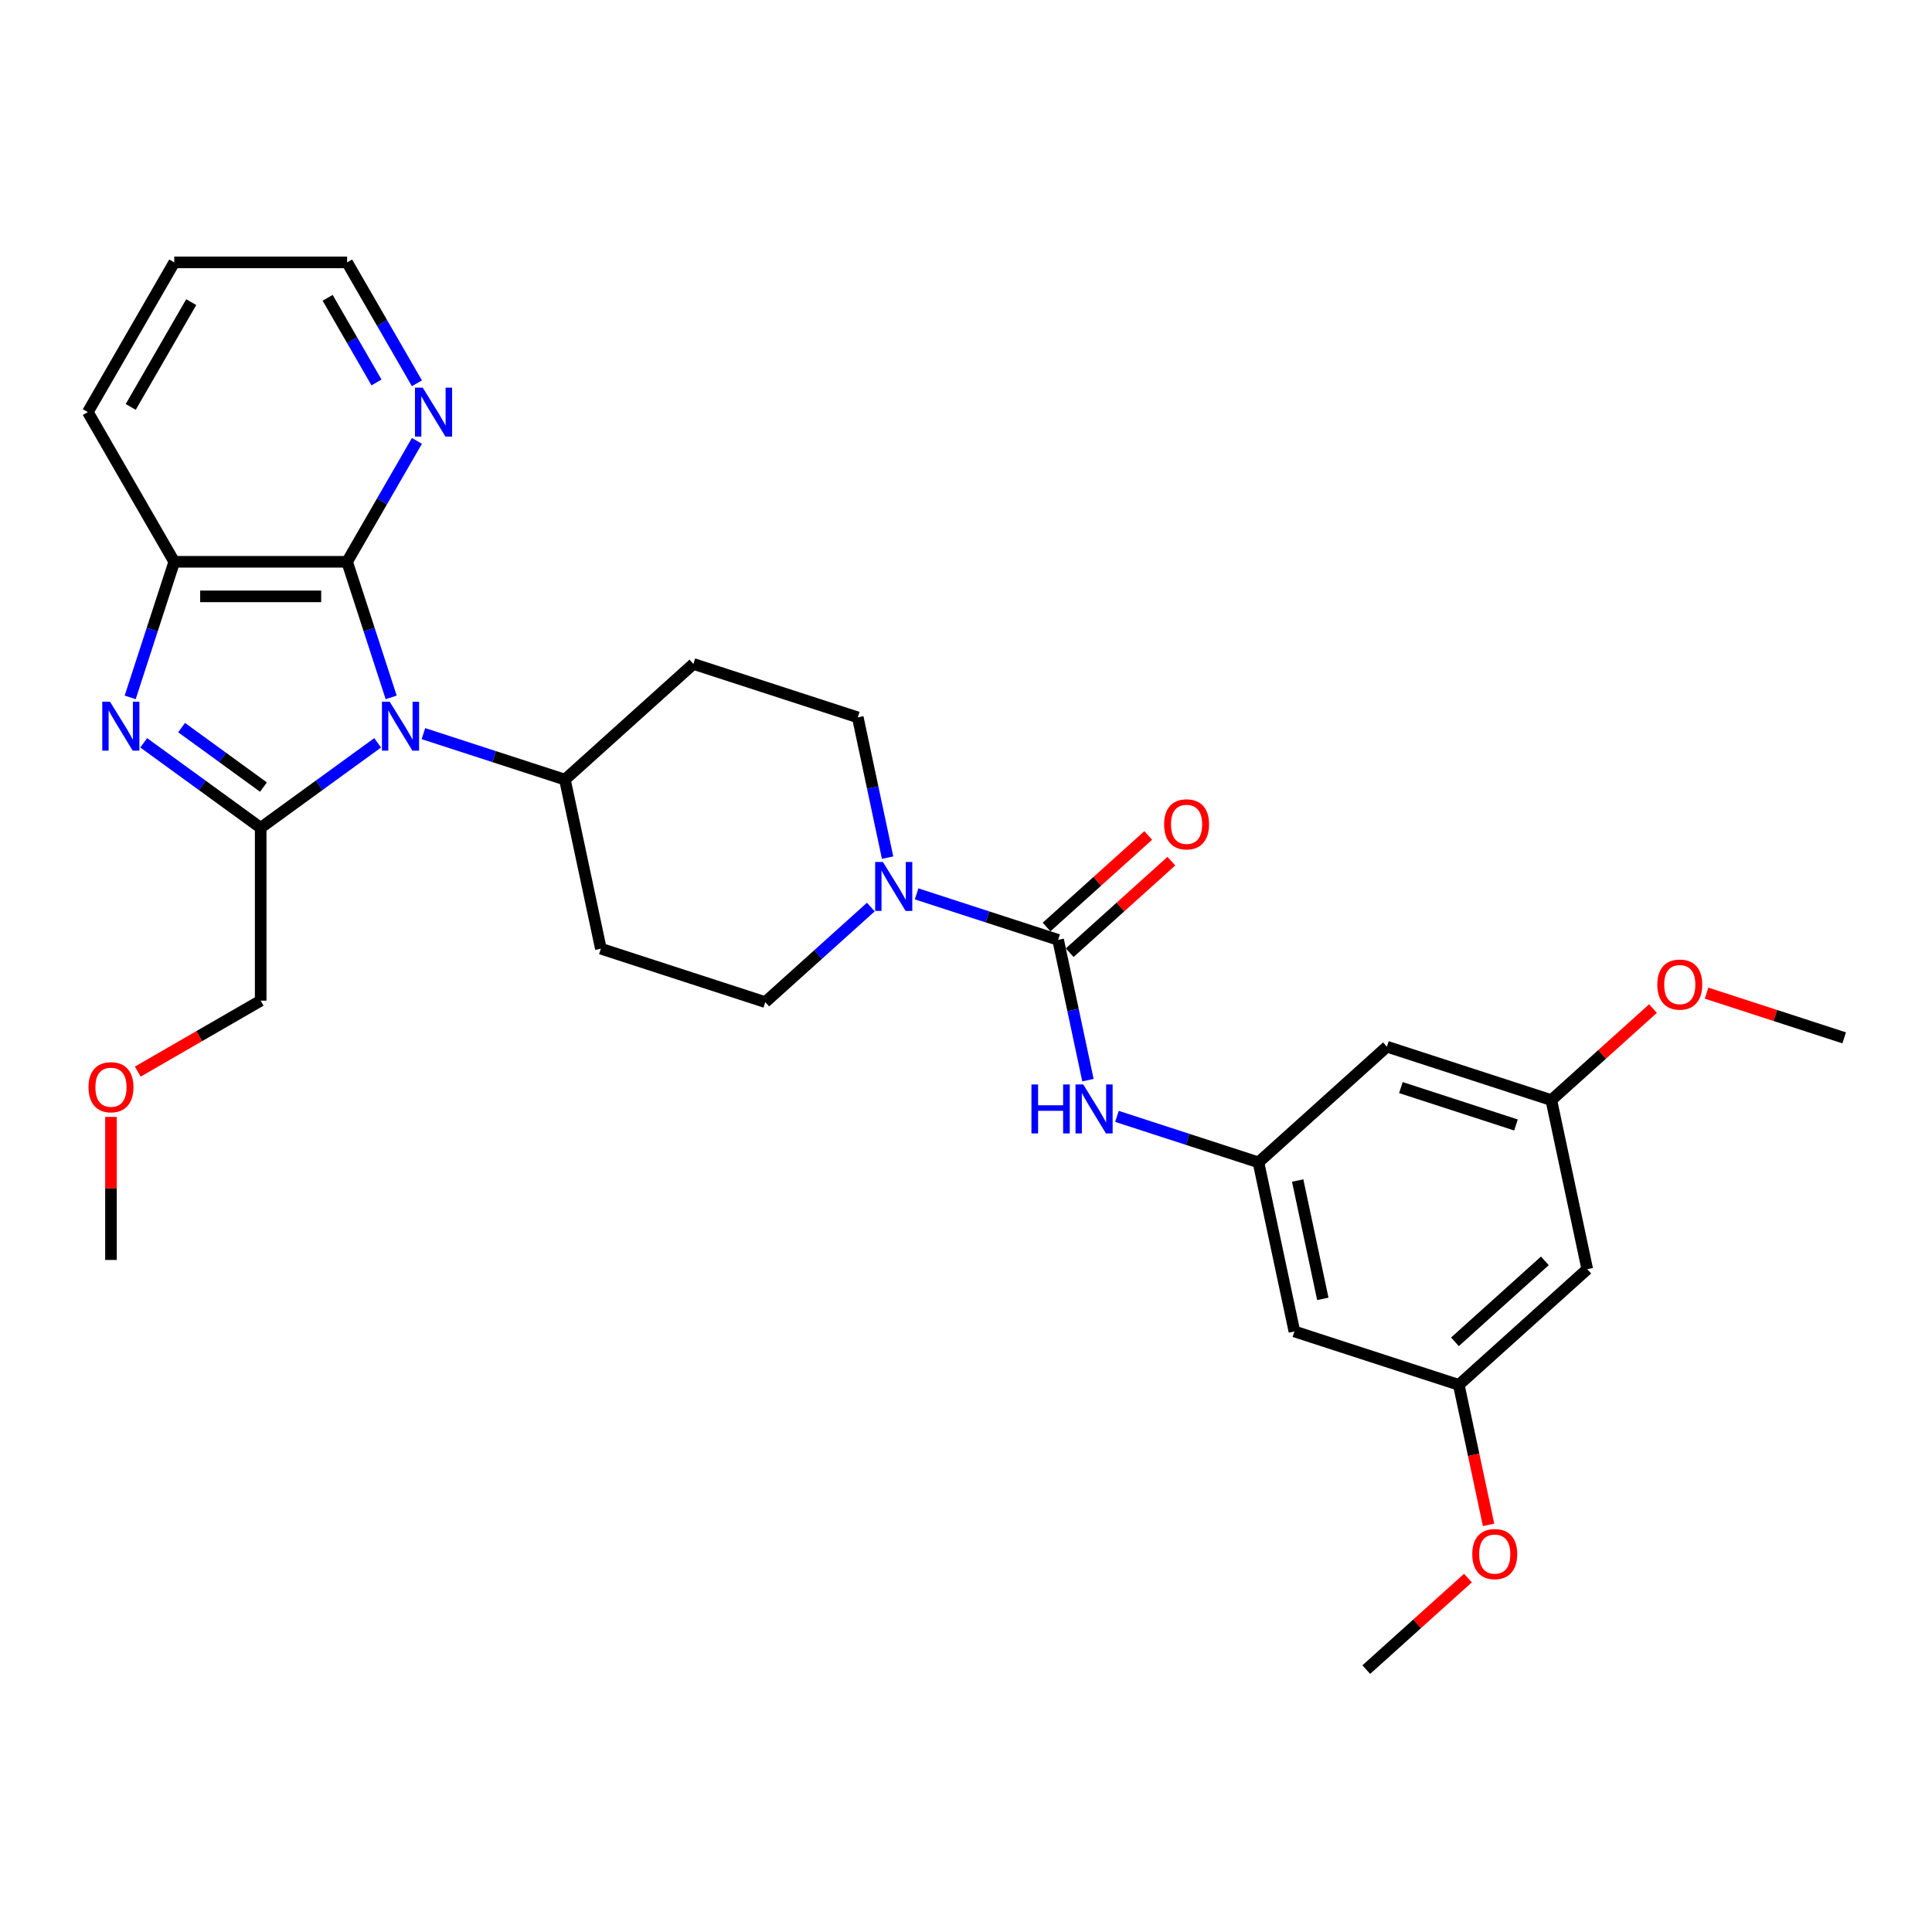 <?xml version='1.0' encoding='iso-8859-1'?>
<svg version='1.1' baseProfile='full'
              xmlns='http://www.w3.org/2000/svg'
                      xmlns:rdkit='http://www.rdkit.org/xml'
                      xmlns:xlink='http://www.w3.org/1999/xlink'
                  xml:space='preserve'
width='1000px' height='1000px' viewBox='0 0 1000 1000'>
<!-- END OF HEADER -->
<rect style='opacity:1.0;fill:#FFFFFF;stroke:none' width='1000' height='1000' x='0' y='0'> </rect>
<path class='bond-0' d='M 195.465,384.484 L 165.196,406.475' style='fill:none;fill-rule:evenodd;stroke:#0000FF;stroke-width:6px;stroke-linecap:butt;stroke-linejoin:miter;stroke-opacity:1' />
<path class='bond-0' d='M 165.196,406.475 L 134.927,428.467' style='fill:none;fill-rule:evenodd;stroke:#000000;stroke-width:6px;stroke-linecap:butt;stroke-linejoin:miter;stroke-opacity:1' />
<path class='bond-2' d='M 202.468,360.971 L 191.065,325.877' style='fill:none;fill-rule:evenodd;stroke:#0000FF;stroke-width:6px;stroke-linecap:butt;stroke-linejoin:miter;stroke-opacity:1' />
<path class='bond-2' d='M 191.065,325.877 L 179.663,290.784' style='fill:none;fill-rule:evenodd;stroke:#000000;stroke-width:6px;stroke-linecap:butt;stroke-linejoin:miter;stroke-opacity:1' />
<path class='bond-7' d='M 219.157,379.726 L 255.781,391.626' style='fill:none;fill-rule:evenodd;stroke:#0000FF;stroke-width:6px;stroke-linecap:butt;stroke-linejoin:miter;stroke-opacity:1' />
<path class='bond-7' d='M 255.781,391.626 L 292.404,403.525' style='fill:none;fill-rule:evenodd;stroke:#000000;stroke-width:6px;stroke-linecap:butt;stroke-linejoin:miter;stroke-opacity:1' />
<path class='bond-1' d='M 134.927,428.467 L 104.657,406.475' style='fill:none;fill-rule:evenodd;stroke:#000000;stroke-width:6px;stroke-linecap:butt;stroke-linejoin:miter;stroke-opacity:1' />
<path class='bond-1' d='M 104.657,406.475 L 74.388,384.484' style='fill:none;fill-rule:evenodd;stroke:#0000FF;stroke-width:6px;stroke-linecap:butt;stroke-linejoin:miter;stroke-opacity:1' />
<path class='bond-1' d='M 136.364,407.393 L 115.176,391.999' style='fill:none;fill-rule:evenodd;stroke:#000000;stroke-width:6px;stroke-linecap:butt;stroke-linejoin:miter;stroke-opacity:1' />
<path class='bond-1' d='M 115.176,391.999 L 93.987,376.604' style='fill:none;fill-rule:evenodd;stroke:#0000FF;stroke-width:6px;stroke-linecap:butt;stroke-linejoin:miter;stroke-opacity:1' />
<path class='bond-20' d='M 134.927,428.467 L 134.927,517.939' style='fill:none;fill-rule:evenodd;stroke:#000000;stroke-width:6px;stroke-linecap:butt;stroke-linejoin:miter;stroke-opacity:1' />
<path class='bond-30' d='M 67.385,360.971 L 78.788,325.877' style='fill:none;fill-rule:evenodd;stroke:#0000FF;stroke-width:6px;stroke-linecap:butt;stroke-linejoin:miter;stroke-opacity:1' />
<path class='bond-30' d='M 78.788,325.877 L 90.191,290.784' style='fill:none;fill-rule:evenodd;stroke:#000000;stroke-width:6px;stroke-linecap:butt;stroke-linejoin:miter;stroke-opacity:1' />
<path class='bond-5' d='M 179.663,290.784 L 90.191,290.784' style='fill:none;fill-rule:evenodd;stroke:#000000;stroke-width:6px;stroke-linecap:butt;stroke-linejoin:miter;stroke-opacity:1' />
<path class='bond-5' d='M 166.242,308.678 L 103.611,308.678' style='fill:none;fill-rule:evenodd;stroke:#000000;stroke-width:6px;stroke-linecap:butt;stroke-linejoin:miter;stroke-opacity:1' />
<path class='bond-9' d='M 179.663,290.784 L 197.728,259.494' style='fill:none;fill-rule:evenodd;stroke:#000000;stroke-width:6px;stroke-linecap:butt;stroke-linejoin:miter;stroke-opacity:1' />
<path class='bond-9' d='M 197.728,259.494 L 215.793,228.205' style='fill:none;fill-rule:evenodd;stroke:#0000FF;stroke-width:6px;stroke-linecap:butt;stroke-linejoin:miter;stroke-opacity:1' />
<path class='bond-3' d='M 547.683,486.47 L 511.059,474.571' style='fill:none;fill-rule:evenodd;stroke:#000000;stroke-width:6px;stroke-linecap:butt;stroke-linejoin:miter;stroke-opacity:1' />
<path class='bond-3' d='M 511.059,474.571 L 474.436,462.671' style='fill:none;fill-rule:evenodd;stroke:#0000FF;stroke-width:6px;stroke-linecap:butt;stroke-linejoin:miter;stroke-opacity:1' />
<path class='bond-6' d='M 547.683,486.47 L 555.4,522.776' style='fill:none;fill-rule:evenodd;stroke:#000000;stroke-width:6px;stroke-linecap:butt;stroke-linejoin:miter;stroke-opacity:1' />
<path class='bond-6' d='M 555.4,522.776 L 563.117,559.081' style='fill:none;fill-rule:evenodd;stroke:#0000FF;stroke-width:6px;stroke-linecap:butt;stroke-linejoin:miter;stroke-opacity:1' />
<path class='bond-14' d='M 553.67,493.119 L 579.981,469.429' style='fill:none;fill-rule:evenodd;stroke:#000000;stroke-width:6px;stroke-linecap:butt;stroke-linejoin:miter;stroke-opacity:1' />
<path class='bond-14' d='M 579.981,469.429 L 606.292,445.738' style='fill:none;fill-rule:evenodd;stroke:#FF0000;stroke-width:6px;stroke-linecap:butt;stroke-linejoin:miter;stroke-opacity:1' />
<path class='bond-14' d='M 541.696,479.821 L 568.007,456.131' style='fill:none;fill-rule:evenodd;stroke:#000000;stroke-width:6px;stroke-linecap:butt;stroke-linejoin:miter;stroke-opacity:1' />
<path class='bond-14' d='M 568.007,456.131 L 594.319,432.44' style='fill:none;fill-rule:evenodd;stroke:#FF0000;stroke-width:6px;stroke-linecap:butt;stroke-linejoin:miter;stroke-opacity:1' />
<path class='bond-4' d='M 459.422,443.916 L 451.705,407.611' style='fill:none;fill-rule:evenodd;stroke:#0000FF;stroke-width:6px;stroke-linecap:butt;stroke-linejoin:miter;stroke-opacity:1' />
<path class='bond-4' d='M 451.705,407.611 L 443.988,371.305' style='fill:none;fill-rule:evenodd;stroke:#000000;stroke-width:6px;stroke-linecap:butt;stroke-linejoin:miter;stroke-opacity:1' />
<path class='bond-31' d='M 450.744,469.488 L 423.422,494.089' style='fill:none;fill-rule:evenodd;stroke:#0000FF;stroke-width:6px;stroke-linecap:butt;stroke-linejoin:miter;stroke-opacity:1' />
<path class='bond-31' d='M 423.422,494.089 L 396.099,518.69' style='fill:none;fill-rule:evenodd;stroke:#000000;stroke-width:6px;stroke-linecap:butt;stroke-linejoin:miter;stroke-opacity:1' />
<path class='bond-23' d='M 90.191,290.784 L 45.455,213.299' style='fill:none;fill-rule:evenodd;stroke:#000000;stroke-width:6px;stroke-linecap:butt;stroke-linejoin:miter;stroke-opacity:1' />
<path class='bond-8' d='M 578.131,577.836 L 614.755,589.736' style='fill:none;fill-rule:evenodd;stroke:#0000FF;stroke-width:6px;stroke-linecap:butt;stroke-linejoin:miter;stroke-opacity:1' />
<path class='bond-8' d='M 614.755,589.736 L 651.378,601.636' style='fill:none;fill-rule:evenodd;stroke:#000000;stroke-width:6px;stroke-linecap:butt;stroke-linejoin:miter;stroke-opacity:1' />
<path class='bond-10' d='M 292.404,403.525 L 311.006,491.042' style='fill:none;fill-rule:evenodd;stroke:#000000;stroke-width:6px;stroke-linecap:butt;stroke-linejoin:miter;stroke-opacity:1' />
<path class='bond-11' d='M 292.404,403.525 L 358.895,343.657' style='fill:none;fill-rule:evenodd;stroke:#000000;stroke-width:6px;stroke-linecap:butt;stroke-linejoin:miter;stroke-opacity:1' />
<path class='bond-15' d='M 651.378,601.636 L 669.98,689.153' style='fill:none;fill-rule:evenodd;stroke:#000000;stroke-width:6px;stroke-linecap:butt;stroke-linejoin:miter;stroke-opacity:1' />
<path class='bond-15' d='M 671.672,611.043 L 684.693,672.305' style='fill:none;fill-rule:evenodd;stroke:#000000;stroke-width:6px;stroke-linecap:butt;stroke-linejoin:miter;stroke-opacity:1' />
<path class='bond-16' d='M 651.378,601.636 L 717.869,541.767' style='fill:none;fill-rule:evenodd;stroke:#000000;stroke-width:6px;stroke-linecap:butt;stroke-linejoin:miter;stroke-opacity:1' />
<path class='bond-25' d='M 215.793,198.393 L 197.728,167.103' style='fill:none;fill-rule:evenodd;stroke:#0000FF;stroke-width:6px;stroke-linecap:butt;stroke-linejoin:miter;stroke-opacity:1' />
<path class='bond-25' d='M 197.728,167.103 L 179.663,135.814' style='fill:none;fill-rule:evenodd;stroke:#000000;stroke-width:6px;stroke-linecap:butt;stroke-linejoin:miter;stroke-opacity:1' />
<path class='bond-25' d='M 194.876,197.953 L 182.231,176.05' style='fill:none;fill-rule:evenodd;stroke:#0000FF;stroke-width:6px;stroke-linecap:butt;stroke-linejoin:miter;stroke-opacity:1' />
<path class='bond-25' d='M 182.231,176.05 L 169.585,154.148' style='fill:none;fill-rule:evenodd;stroke:#000000;stroke-width:6px;stroke-linecap:butt;stroke-linejoin:miter;stroke-opacity:1' />
<path class='bond-13' d='M 311.006,491.042 L 396.099,518.69' style='fill:none;fill-rule:evenodd;stroke:#000000;stroke-width:6px;stroke-linecap:butt;stroke-linejoin:miter;stroke-opacity:1' />
<path class='bond-12' d='M 358.895,343.657 L 443.988,371.305' style='fill:none;fill-rule:evenodd;stroke:#000000;stroke-width:6px;stroke-linecap:butt;stroke-linejoin:miter;stroke-opacity:1' />
<path class='bond-17' d='M 669.98,689.153 L 755.073,716.801' style='fill:none;fill-rule:evenodd;stroke:#000000;stroke-width:6px;stroke-linecap:butt;stroke-linejoin:miter;stroke-opacity:1' />
<path class='bond-18' d='M 717.869,541.767 L 802.962,569.416' style='fill:none;fill-rule:evenodd;stroke:#000000;stroke-width:6px;stroke-linecap:butt;stroke-linejoin:miter;stroke-opacity:1' />
<path class='bond-18' d='M 725.103,562.933 L 784.668,582.287' style='fill:none;fill-rule:evenodd;stroke:#000000;stroke-width:6px;stroke-linecap:butt;stroke-linejoin:miter;stroke-opacity:1' />
<path class='bond-21' d='M 755.073,716.801 L 762.775,753.035' style='fill:none;fill-rule:evenodd;stroke:#000000;stroke-width:6px;stroke-linecap:butt;stroke-linejoin:miter;stroke-opacity:1' />
<path class='bond-21' d='M 762.775,753.035 L 770.477,789.269' style='fill:none;fill-rule:evenodd;stroke:#FF0000;stroke-width:6px;stroke-linecap:butt;stroke-linejoin:miter;stroke-opacity:1' />
<path class='bond-33' d='M 755.073,716.801 L 821.564,656.932' style='fill:none;fill-rule:evenodd;stroke:#000000;stroke-width:6px;stroke-linecap:butt;stroke-linejoin:miter;stroke-opacity:1' />
<path class='bond-33' d='M 753.073,694.522 L 799.617,652.615' style='fill:none;fill-rule:evenodd;stroke:#000000;stroke-width:6px;stroke-linecap:butt;stroke-linejoin:miter;stroke-opacity:1' />
<path class='bond-19' d='M 802.962,569.416 L 821.564,656.932' style='fill:none;fill-rule:evenodd;stroke:#000000;stroke-width:6px;stroke-linecap:butt;stroke-linejoin:miter;stroke-opacity:1' />
<path class='bond-22' d='M 802.962,569.416 L 829.273,545.725' style='fill:none;fill-rule:evenodd;stroke:#000000;stroke-width:6px;stroke-linecap:butt;stroke-linejoin:miter;stroke-opacity:1' />
<path class='bond-22' d='M 829.273,545.725 L 855.584,522.034' style='fill:none;fill-rule:evenodd;stroke:#FF0000;stroke-width:6px;stroke-linecap:butt;stroke-linejoin:miter;stroke-opacity:1' />
<path class='bond-24' d='M 134.927,517.939 L 103.118,536.304' style='fill:none;fill-rule:evenodd;stroke:#000000;stroke-width:6px;stroke-linecap:butt;stroke-linejoin:miter;stroke-opacity:1' />
<path class='bond-24' d='M 103.118,536.304 L 71.31,554.668' style='fill:none;fill-rule:evenodd;stroke:#FF0000;stroke-width:6px;stroke-linecap:butt;stroke-linejoin:miter;stroke-opacity:1' />
<path class='bond-26' d='M 759.808,816.805 L 733.496,840.495' style='fill:none;fill-rule:evenodd;stroke:#FF0000;stroke-width:6px;stroke-linecap:butt;stroke-linejoin:miter;stroke-opacity:1' />
<path class='bond-26' d='M 733.496,840.495 L 707.185,864.186' style='fill:none;fill-rule:evenodd;stroke:#000000;stroke-width:6px;stroke-linecap:butt;stroke-linejoin:miter;stroke-opacity:1' />
<path class='bond-27' d='M 883.321,514.053 L 918.933,525.624' style='fill:none;fill-rule:evenodd;stroke:#FF0000;stroke-width:6px;stroke-linecap:butt;stroke-linejoin:miter;stroke-opacity:1' />
<path class='bond-27' d='M 918.933,525.624 L 954.545,537.195' style='fill:none;fill-rule:evenodd;stroke:#000000;stroke-width:6px;stroke-linecap:butt;stroke-linejoin:miter;stroke-opacity:1' />
<path class='bond-32' d='M 45.455,213.299 L 90.191,135.814' style='fill:none;fill-rule:evenodd;stroke:#000000;stroke-width:6px;stroke-linecap:butt;stroke-linejoin:miter;stroke-opacity:1' />
<path class='bond-32' d='M 67.662,210.623 L 98.977,156.384' style='fill:none;fill-rule:evenodd;stroke:#000000;stroke-width:6px;stroke-linecap:butt;stroke-linejoin:miter;stroke-opacity:1' />
<path class='bond-28' d='M 57.441,578.118 L 57.441,615.133' style='fill:none;fill-rule:evenodd;stroke:#FF0000;stroke-width:6px;stroke-linecap:butt;stroke-linejoin:miter;stroke-opacity:1' />
<path class='bond-28' d='M 57.441,615.133 L 57.441,652.147' style='fill:none;fill-rule:evenodd;stroke:#000000;stroke-width:6px;stroke-linecap:butt;stroke-linejoin:miter;stroke-opacity:1' />
<path class='bond-29' d='M 179.663,135.814 L 90.191,135.814' style='fill:none;fill-rule:evenodd;stroke:#000000;stroke-width:6px;stroke-linecap:butt;stroke-linejoin:miter;stroke-opacity:1' />
<path  class='atom-0' d='M 201.71 363.208
L 210.013 376.628
Q 210.836 377.953, 212.16 380.35
Q 213.485 382.748, 213.556 382.891
L 213.556 363.208
L 216.92 363.208
L 216.92 388.546
L 213.449 388.546
L 204.537 373.873
Q 203.499 372.155, 202.39 370.186
Q 201.316 368.218, 200.994 367.61
L 200.994 388.546
L 197.702 388.546
L 197.702 363.208
L 201.71 363.208
' fill='#0000FF'/>
<path  class='atom-2' d='M 56.941 363.208
L 65.244 376.628
Q 66.067 377.953, 67.392 380.35
Q 68.716 382.748, 68.787 382.891
L 68.787 363.208
L 72.151 363.208
L 72.151 388.546
L 68.68 388.546
L 59.769 373.873
Q 58.731 372.155, 57.621 370.186
Q 56.548 368.218, 56.225 367.61
L 56.225 388.546
L 52.933 388.546
L 52.933 363.208
L 56.941 363.208
' fill='#0000FF'/>
<path  class='atom-5' d='M 456.989 446.153
L 465.292 459.574
Q 466.115 460.898, 467.439 463.296
Q 468.763 465.693, 468.835 465.837
L 468.835 446.153
L 472.199 446.153
L 472.199 471.491
L 468.728 471.491
L 459.816 456.818
Q 458.778 455.1, 457.669 453.132
Q 456.595 451.163, 456.273 450.555
L 456.273 471.491
L 452.981 471.491
L 452.981 446.153
L 456.989 446.153
' fill='#0000FF'/>
<path  class='atom-7' d='M 533.878 561.318
L 537.314 561.318
L 537.314 572.09
L 550.27 572.09
L 550.27 561.318
L 553.705 561.318
L 553.705 586.656
L 550.27 586.656
L 550.27 574.954
L 537.314 574.954
L 537.314 586.656
L 533.878 586.656
L 533.878 561.318
' fill='#0000FF'/>
<path  class='atom-7' d='M 560.684 561.318
L 568.987 574.739
Q 569.81 576.063, 571.135 578.461
Q 572.459 580.859, 572.53 581.002
L 572.53 561.318
L 575.894 561.318
L 575.894 586.656
L 572.423 586.656
L 563.512 571.983
Q 562.474 570.265, 561.364 568.297
Q 560.291 566.328, 559.968 565.72
L 559.968 586.656
L 556.676 586.656
L 556.676 561.318
L 560.684 561.318
' fill='#0000FF'/>
<path  class='atom-10' d='M 218.798 200.63
L 227.101 214.05
Q 227.924 215.375, 229.248 217.772
Q 230.572 220.17, 230.644 220.313
L 230.644 200.63
L 234.008 200.63
L 234.008 225.968
L 230.536 225.968
L 221.625 211.295
Q 220.587 209.577, 219.478 207.608
Q 218.404 205.64, 218.082 205.032
L 218.082 225.968
L 214.789 225.968
L 214.789 200.63
L 218.798 200.63
' fill='#0000FF'/>
<path  class='atom-15' d='M 602.542 426.673
Q 602.542 420.589, 605.548 417.189
Q 608.555 413.79, 614.174 413.79
Q 619.792 413.79, 622.799 417.189
Q 625.805 420.589, 625.805 426.673
Q 625.805 432.829, 622.763 436.336
Q 619.721 439.808, 614.174 439.808
Q 608.591 439.808, 605.548 436.336
Q 602.542 432.865, 602.542 426.673
M 614.174 436.945
Q 618.039 436.945, 620.115 434.368
Q 622.226 431.755, 622.226 426.673
Q 622.226 421.699, 620.115 419.194
Q 618.039 416.653, 614.174 416.653
Q 610.308 416.653, 608.197 419.158
Q 606.121 421.663, 606.121 426.673
Q 606.121 431.791, 608.197 434.368
Q 610.308 436.945, 614.174 436.945
' fill='#FF0000'/>
<path  class='atom-22' d='M 762.044 804.389
Q 762.044 798.305, 765.051 794.905
Q 768.057 791.505, 773.676 791.505
Q 779.295 791.505, 782.301 794.905
Q 785.307 798.305, 785.307 804.389
Q 785.307 810.545, 782.265 814.052
Q 779.223 817.524, 773.676 817.524
Q 768.093 817.524, 765.051 814.052
Q 762.044 810.581, 762.044 804.389
M 773.676 814.661
Q 777.541 814.661, 779.617 812.084
Q 781.728 809.471, 781.728 804.389
Q 781.728 799.415, 779.617 796.909
Q 777.541 794.368, 773.676 794.368
Q 769.81 794.368, 767.699 796.874
Q 765.623 799.379, 765.623 804.389
Q 765.623 809.507, 767.699 812.084
Q 769.81 814.661, 773.676 814.661
' fill='#FF0000'/>
<path  class='atom-23' d='M 857.821 509.619
Q 857.821 503.535, 860.827 500.135
Q 863.834 496.735, 869.452 496.735
Q 875.071 496.735, 878.078 500.135
Q 881.084 503.535, 881.084 509.619
Q 881.084 515.774, 878.042 519.282
Q 875 522.753, 869.452 522.753
Q 863.869 522.753, 860.827 519.282
Q 857.821 515.81, 857.821 509.619
M 869.452 519.89
Q 873.318 519.89, 875.393 517.313
Q 877.505 514.701, 877.505 509.619
Q 877.505 504.644, 875.393 502.139
Q 873.318 499.598, 869.452 499.598
Q 865.587 499.598, 863.476 502.103
Q 861.4 504.608, 861.4 509.619
Q 861.4 514.736, 863.476 517.313
Q 865.587 519.89, 869.452 519.89
' fill='#FF0000'/>
<path  class='atom-25' d='M 45.81 562.747
Q 45.81 556.663, 48.816 553.263
Q 51.823 549.863, 57.441 549.863
Q 63.06 549.863, 66.067 553.263
Q 69.073 556.663, 69.073 562.747
Q 69.073 568.903, 66.031 572.41
Q 62.989 575.881, 57.441 575.881
Q 51.858 575.881, 48.816 572.41
Q 45.81 568.938, 45.81 562.747
M 57.441 573.018
Q 61.307 573.018, 63.383 570.441
Q 65.494 567.829, 65.494 562.747
Q 65.494 557.772, 63.383 555.267
Q 61.307 552.726, 57.441 552.726
Q 53.576 552.726, 51.465 555.231
Q 49.389 557.736, 49.389 562.747
Q 49.389 567.865, 51.465 570.441
Q 53.576 573.018, 57.441 573.018
' fill='#FF0000'/>
</svg>
